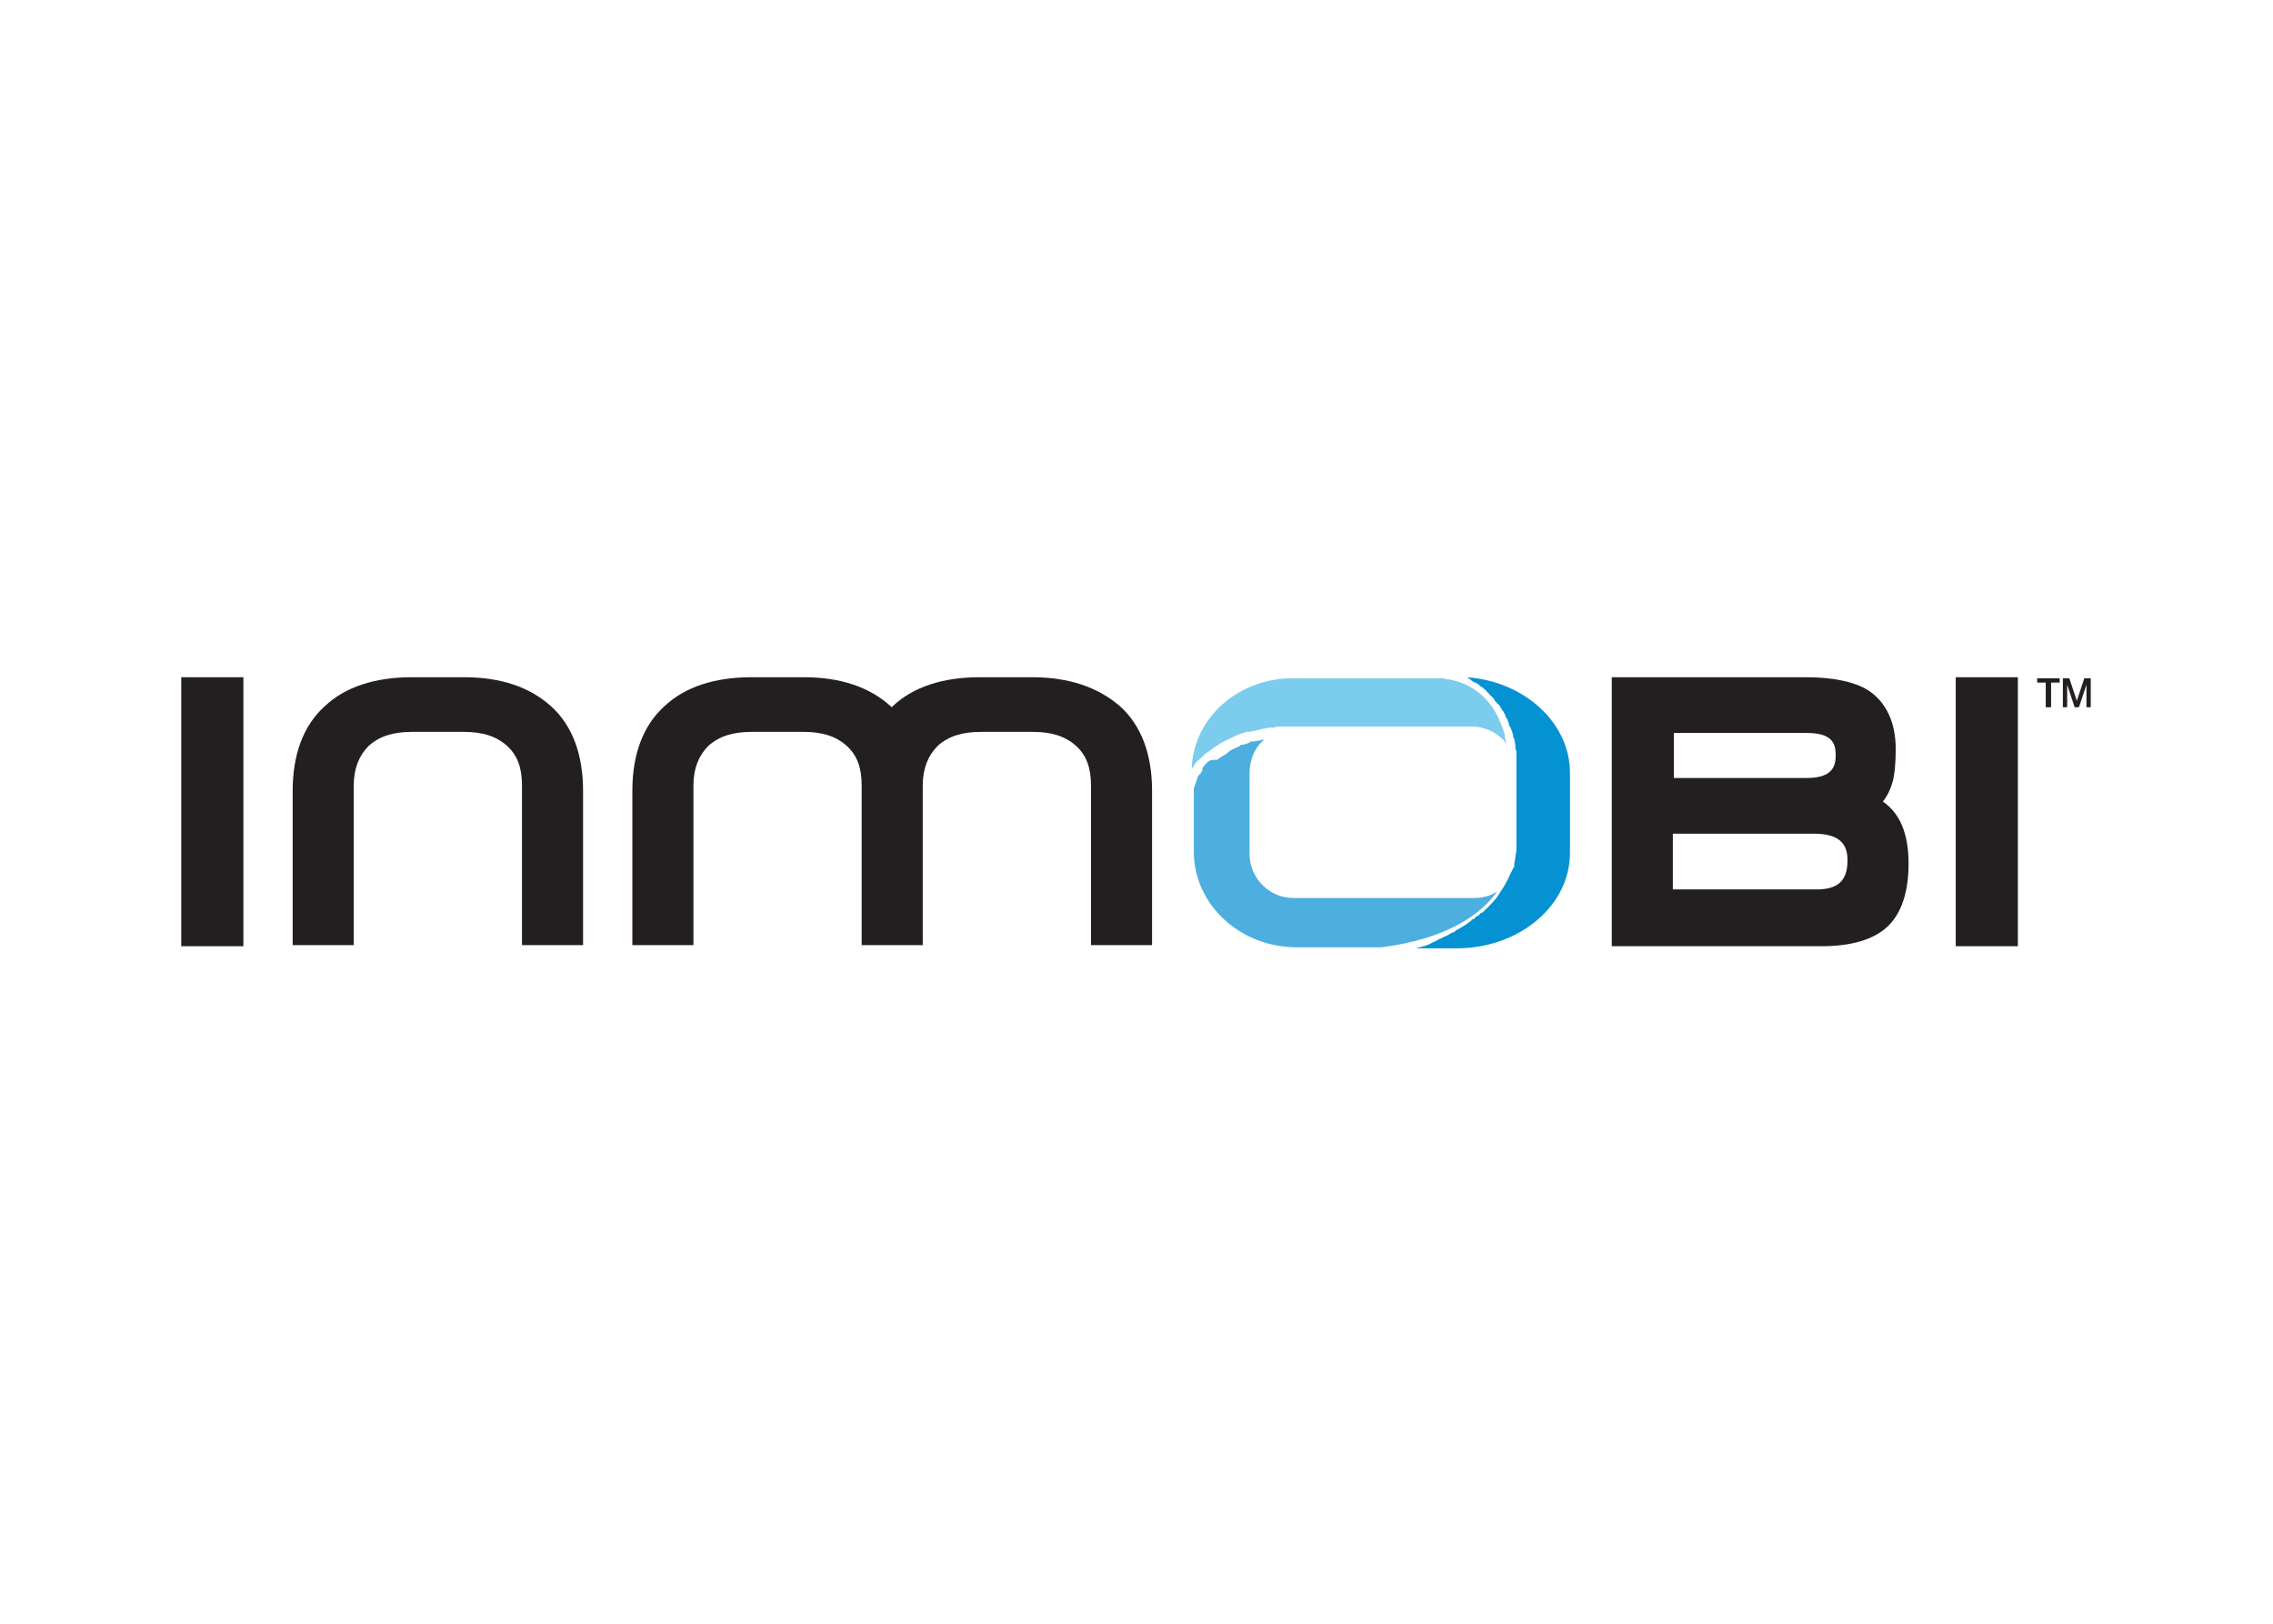 <?xml version="1.0" encoding="utf-8"?>
<!-- Generator: Adobe Illustrator 25.0.1, SVG Export Plug-In . SVG Version: 6.00 Build 0)  -->
<svg version="1.1" id="katman_1" xmlns="http://www.w3.org/2000/svg" xmlns:xlink="http://www.w3.org/1999/xlink" x="0px" y="0px"
	 viewBox="0 0 560 400" style="enable-background:new 0 0 560 400;" xml:space="preserve">
<style type="text/css">
	.st0{fill:#231F20;}
	.st1{fill:#7CCCED;}
	.st2{fill:#0492D2;}
	.st3{fill:#4CAFDF;}
</style>
<g transform="matrix(2.64 0 0 2.64 1449.13 412.089)">
	<g>
		<path class="st0" d="M-505.6-92.9h-4.9c-3.4,0-6.2,0.9-8.1,2.7c-2,1.8-3,4.5-3,7.9v14.4h5.7v-14.9c0-1.6,0.5-2.8,1.4-3.7
			c1-0.9,2.3-1.3,4-1.3h4.9c1.7,0,3,0.4,4,1.3c1,0.9,1.4,2.1,1.4,3.7v14.9h5.7v-14.4c0-3.4-1-6.1-3-7.9
			C-499.5-92-502.2-92.9-505.6-92.9"/>
		<path class="st0" d="M-452.6-92.9h-4.9c-3.4,0-6.2,0.9-8.1,2.7c0,0-0.1,0.1-0.1,0.1c0,0-0.1-0.1-0.1-0.1c-2-1.8-4.7-2.7-8.1-2.7
			h-4.9c-3.4,0-6.2,0.9-8.1,2.7c-2,1.8-3,4.5-3,7.9v14.4h5.7v-14.9c0-1.6,0.5-2.8,1.4-3.7c1-0.9,2.3-1.3,4-1.3h4.9
			c1.7,0,3,0.4,4,1.3c1,0.9,1.4,2.1,1.4,3.7v14.9h5.7v-14.9c0-1.6,0.5-2.8,1.4-3.7c1-0.9,2.3-1.3,4-1.3h4.9c1.7,0,3,0.4,4,1.3
			c1,0.9,1.4,2.1,1.4,3.7v14.9h5.7v-14.4c0-3.4-1-6.1-3-7.9C-446.5-92-449.2-92.9-452.6-92.9"/>
		<path class="st0" d="M-373.2-81.3c0.4-0.5,0.7-1.1,0.9-1.8c0.2-0.7,0.3-1.8,0.3-3.1c0-2.5-0.9-4.4-2.6-5.5
			c-1.3-0.8-3.3-1.2-5.8-1.2h-18.1v25.1h19.6c2.7,0,4.8-0.6,6.1-1.8c1.3-1.2,2-3.2,2-5.9C-370.8-78.3-371.6-80.2-373.2-81.3
			 M-380.3-83.5h-12.4v-4.2h12.4c2.4,0,2.7,1,2.7,2.1C-377.6-84.5-378-83.5-380.3-83.5 M-392.8-78.3h13.2c2.7,0,3.1,1.3,3.1,2.5
			c0,1.9-0.9,2.7-2.9,2.7h-13.4V-78.3z"/>
		<path class="st0" d="M-358.9-92.8h2.2v0.4h-0.8v2.3h-0.5v-2.3h-0.8V-92.8z"/>
		<path class="st0" d="M-356.5-92.8h0.7l0.7,2.1h0l0.7-2.1h0.6v2.7h-0.4v-2.1h0l-0.7,2.1h-0.4l-0.7-2.1h0v2.1h-0.4V-92.8z"/>
		<path class="st0" d="M-366.4-92.9h5.8v25.1h-5.8V-92.9z"/>
	</g>
	<path class="st1" d="M-437.7-84.3C-437.7-84.3-437.7-84.3-437.7-84.3l0.1-0.2c0.1-0.1,0.1-0.2,0.2-0.3c0,0,0-0.1,0.1-0.1l0,0
		c0.1-0.2,0.3-0.3,0.5-0.5l0.1-0.1c0.1-0.1,0.2-0.2,0.3-0.3c0.1,0,0.1-0.1,0.2-0.1l0,0c0.3-0.2,0.6-0.5,1-0.7l0.1-0.1
		c0.3-0.1,0.5-0.3,0.8-0.4l0,0c0.1-0.1,0.3-0.1,0.4-0.2c0.1,0,0.1,0,0.2-0.1c0.2-0.1,0.5-0.2,0.8-0.3c0.1,0,0.2-0.1,0.3-0.1
		c0,0,0.1,0,0.1,0c0.1,0,0.1,0,0.2,0c0.5-0.1,0.9-0.2,1.3-0.3l0,0c0.2,0,0.4-0.1,0.6-0.1c0,0,0,0,0,0c0,0,0,0,0.1,0c0,0,0.1,0,0.1,0
		l0,0c0.2,0,0.3,0,0.4-0.1l0,0v0c0.1,0,0.3,0,0.4,0c0,0,0,0,0.1,0l0,0c0,0,0,0,0,0c0,0,0,0,0.1,0l0,0c0.1,0,0.2,0,0.2,0c0,0,0,0,0,0
		c0,0,0.1,0,0.1,0l0,0c0.1,0,0.3,0,0.4,0h16.9c1.3,0,2.5,0.6,3.3,1.6l-0.1-0.3c0-0.1-0.1-0.2-0.1-0.4l0-0.1c0-0.1-0.1-0.3-0.1-0.4
		l-0.1-0.3c-0.1-0.2-0.1-0.3-0.2-0.5c0,0,0,0,0,0c-0.7-1.7-2.1-3.5-4.8-4c0,0-0.1,0-0.1,0c-0.1,0-0.2,0-0.4-0.1c0,0,0,0,0,0
		c-0.1,0-0.2,0-0.4,0c-0.1,0-0.2,0-0.3,0c-0.1,0-0.1,0-0.2,0l0,0c-0.2,0-0.3,0-0.5,0h-12.5C-433.3-92.9-437.6-89.1-437.7-84.3"/>
	<path class="st2" d="M-407.6-75.5c0,0.1,0,0.1,0,0.2c0,0,0,0,0,0c0,0.1,0,0.1-0.1,0.2c0,0,0,0,0,0c0,0.1,0,0.1-0.1,0.2c0,0,0,0,0,0
		c0,0.1-0.1,0.2-0.1,0.2c0,0,0,0,0,0c-0.2,0.5-0.5,1.1-0.9,1.7c0,0,0,0,0,0c-0.1,0.1-0.1,0.2-0.2,0.3c0,0,0,0,0,0
		c-0.1,0.1-0.1,0.2-0.2,0.3c0,0,0,0,0,0c-0.2,0.3-0.5,0.6-0.8,0.9c0,0,0,0,0,0c-0.1,0.1-0.2,0.2-0.3,0.3c0,0,0,0-0.1,0.1
		c-0.1,0.1-0.2,0.2-0.3,0.2c0,0-0.1,0-0.1,0.1c-0.1,0.1-0.2,0.2-0.3,0.2c0,0-0.1,0-0.1,0.1c-0.1,0.1-0.2,0.2-0.3,0.2
		c0,0-0.1,0-0.1,0.1c-0.1,0.1-0.3,0.2-0.4,0.3c0,0,0,0,0,0c-0.3,0.2-0.6,0.4-1,0.6c0,0-0.1,0-0.1,0.1c-0.1,0.1-0.3,0.1-0.4,0.2
		c-0.1,0-0.1,0.1-0.2,0.1c-0.1,0.1-0.2,0.1-0.4,0.2c-0.1,0-0.1,0.1-0.2,0.1c-0.1,0.1-0.3,0.1-0.4,0.2c-0.1,0-0.1,0.1-0.2,0.1
		c-0.1,0.1-0.3,0.1-0.4,0.2c-0.1,0-0.1,0.1-0.2,0.1c-0.2,0.1-0.3,0.1-0.5,0.2c-0.1,0-0.1,0-0.1,0c-0.2,0.1-0.4,0.1-0.7,0.2h3.8
		c5.9,0,10.6-4,10.6-8.9V-84c0-4.6-4.2-8.5-9.6-8.9c0,0,0,0,0,0l0,0c0.1,0.1,0.2,0.1,0.3,0.2l0.1,0.1c0.1,0.1,0.2,0.1,0.3,0.2l0.1,0
		c0.1,0.1,0.2,0.1,0.3,0.2c0,0,0,0,0.1,0.1c0.1,0.1,0.2,0.1,0.3,0.2l0.1,0.1c0.1,0.1,0.2,0.1,0.2,0.2c0,0,0,0,0.1,0.1
		c0.1,0.1,0.1,0.1,0.2,0.2c0,0,0,0.1,0.1,0.1c0.1,0.1,0.2,0.2,0.2,0.2c0,0,0.1,0.1,0.1,0.1c0,0.1,0.1,0.1,0.1,0.2c0,0,0,0.1,0.1,0.1
		c0.1,0.1,0.1,0.2,0.2,0.2l0.1,0.1c0,0.1,0.1,0.1,0.1,0.2l0.1,0.1c0,0.1,0.1,0.2,0.1,0.2l0.1,0.1c0,0.1,0.1,0.2,0.1,0.2l0.1,0.3
		c0,0,0,0.1,0.1,0.1c0,0.1,0.1,0.2,0.1,0.2l0,0.1c0,0.1,0.1,0.1,0.1,0.2c0,0,0,0.1,0,0.1c0,0.1,0,0.1,0.1,0.2l0.1,0.2
		c0,0.1,0.1,0.2,0.1,0.3l0.1,0.3c0,0,0,0.1,0,0.1c0,0.1,0,0.2,0.1,0.2l0,0.1l0.1,0.5c0,0,0,0,0,0.1c0,0.2,0,0.3,0.1,0.5l0,0
		c0,0.1,0,0.3,0,0.4c0,0.1,0,0.3,0,0.4l0,1v7.5C-407.5-76.2-407.5-75.9-407.6-75.5C-407.6-75.5-407.6-75.5-407.6-75.5"/>
	<path class="st3" d="M-436.3-84.9c-0.2,0.2-0.3,0.3-0.4,0.5c0,0,0,0,0,0.1l0,0.1c-0.1,0.1-0.1,0.2-0.2,0.3l-0.1,0.1
		c-0.1,0.1-0.1,0.2-0.2,0.3l0,0.1c0,0.1-0.1,0.2-0.1,0.3c0,0.1-0.1,0.2-0.1,0.3c0,0.1-0.1,0.2-0.1,0.2l0,0c0,0.1,0,0.1,0,0.1l0,0
		c0,0,0,0,0,0.1l0,0l0,5.8c0,4.9,4.3,8.9,9.6,8.9h7.9c6.3-0.8,9.4-3.2,10.8-5.2c-0.6,0.4-1.4,0.6-2.1,0.6h-16.9
		c-2.3,0-4.1-1.9-4.1-4.1v-7.6c0-1.2,0.5-2.4,1.4-3.1l-1,0.2c0,0-0.1,0-0.1,0c0,0-0.1,0-0.1,0c-0.1,0-0.2,0-0.2,0.1
		c-0.3,0.1-0.5,0.2-0.7,0.2c-0.1,0-0.1,0-0.2,0.1c-0.1,0.1-0.3,0.1-0.4,0.2l0,0c-0.2,0.1-0.5,0.2-0.7,0.4l-0.1,0.1
		c-0.3,0.2-0.7,0.4-0.9,0.6l-0.1,0C-436-85.2-436.1-85.1-436.3-84.9L-436.3-84.9z"/>
	<path class="st0" d="M-532-92.9h5.8v25.1h-5.8V-92.9z"/>
</g>
</svg>
